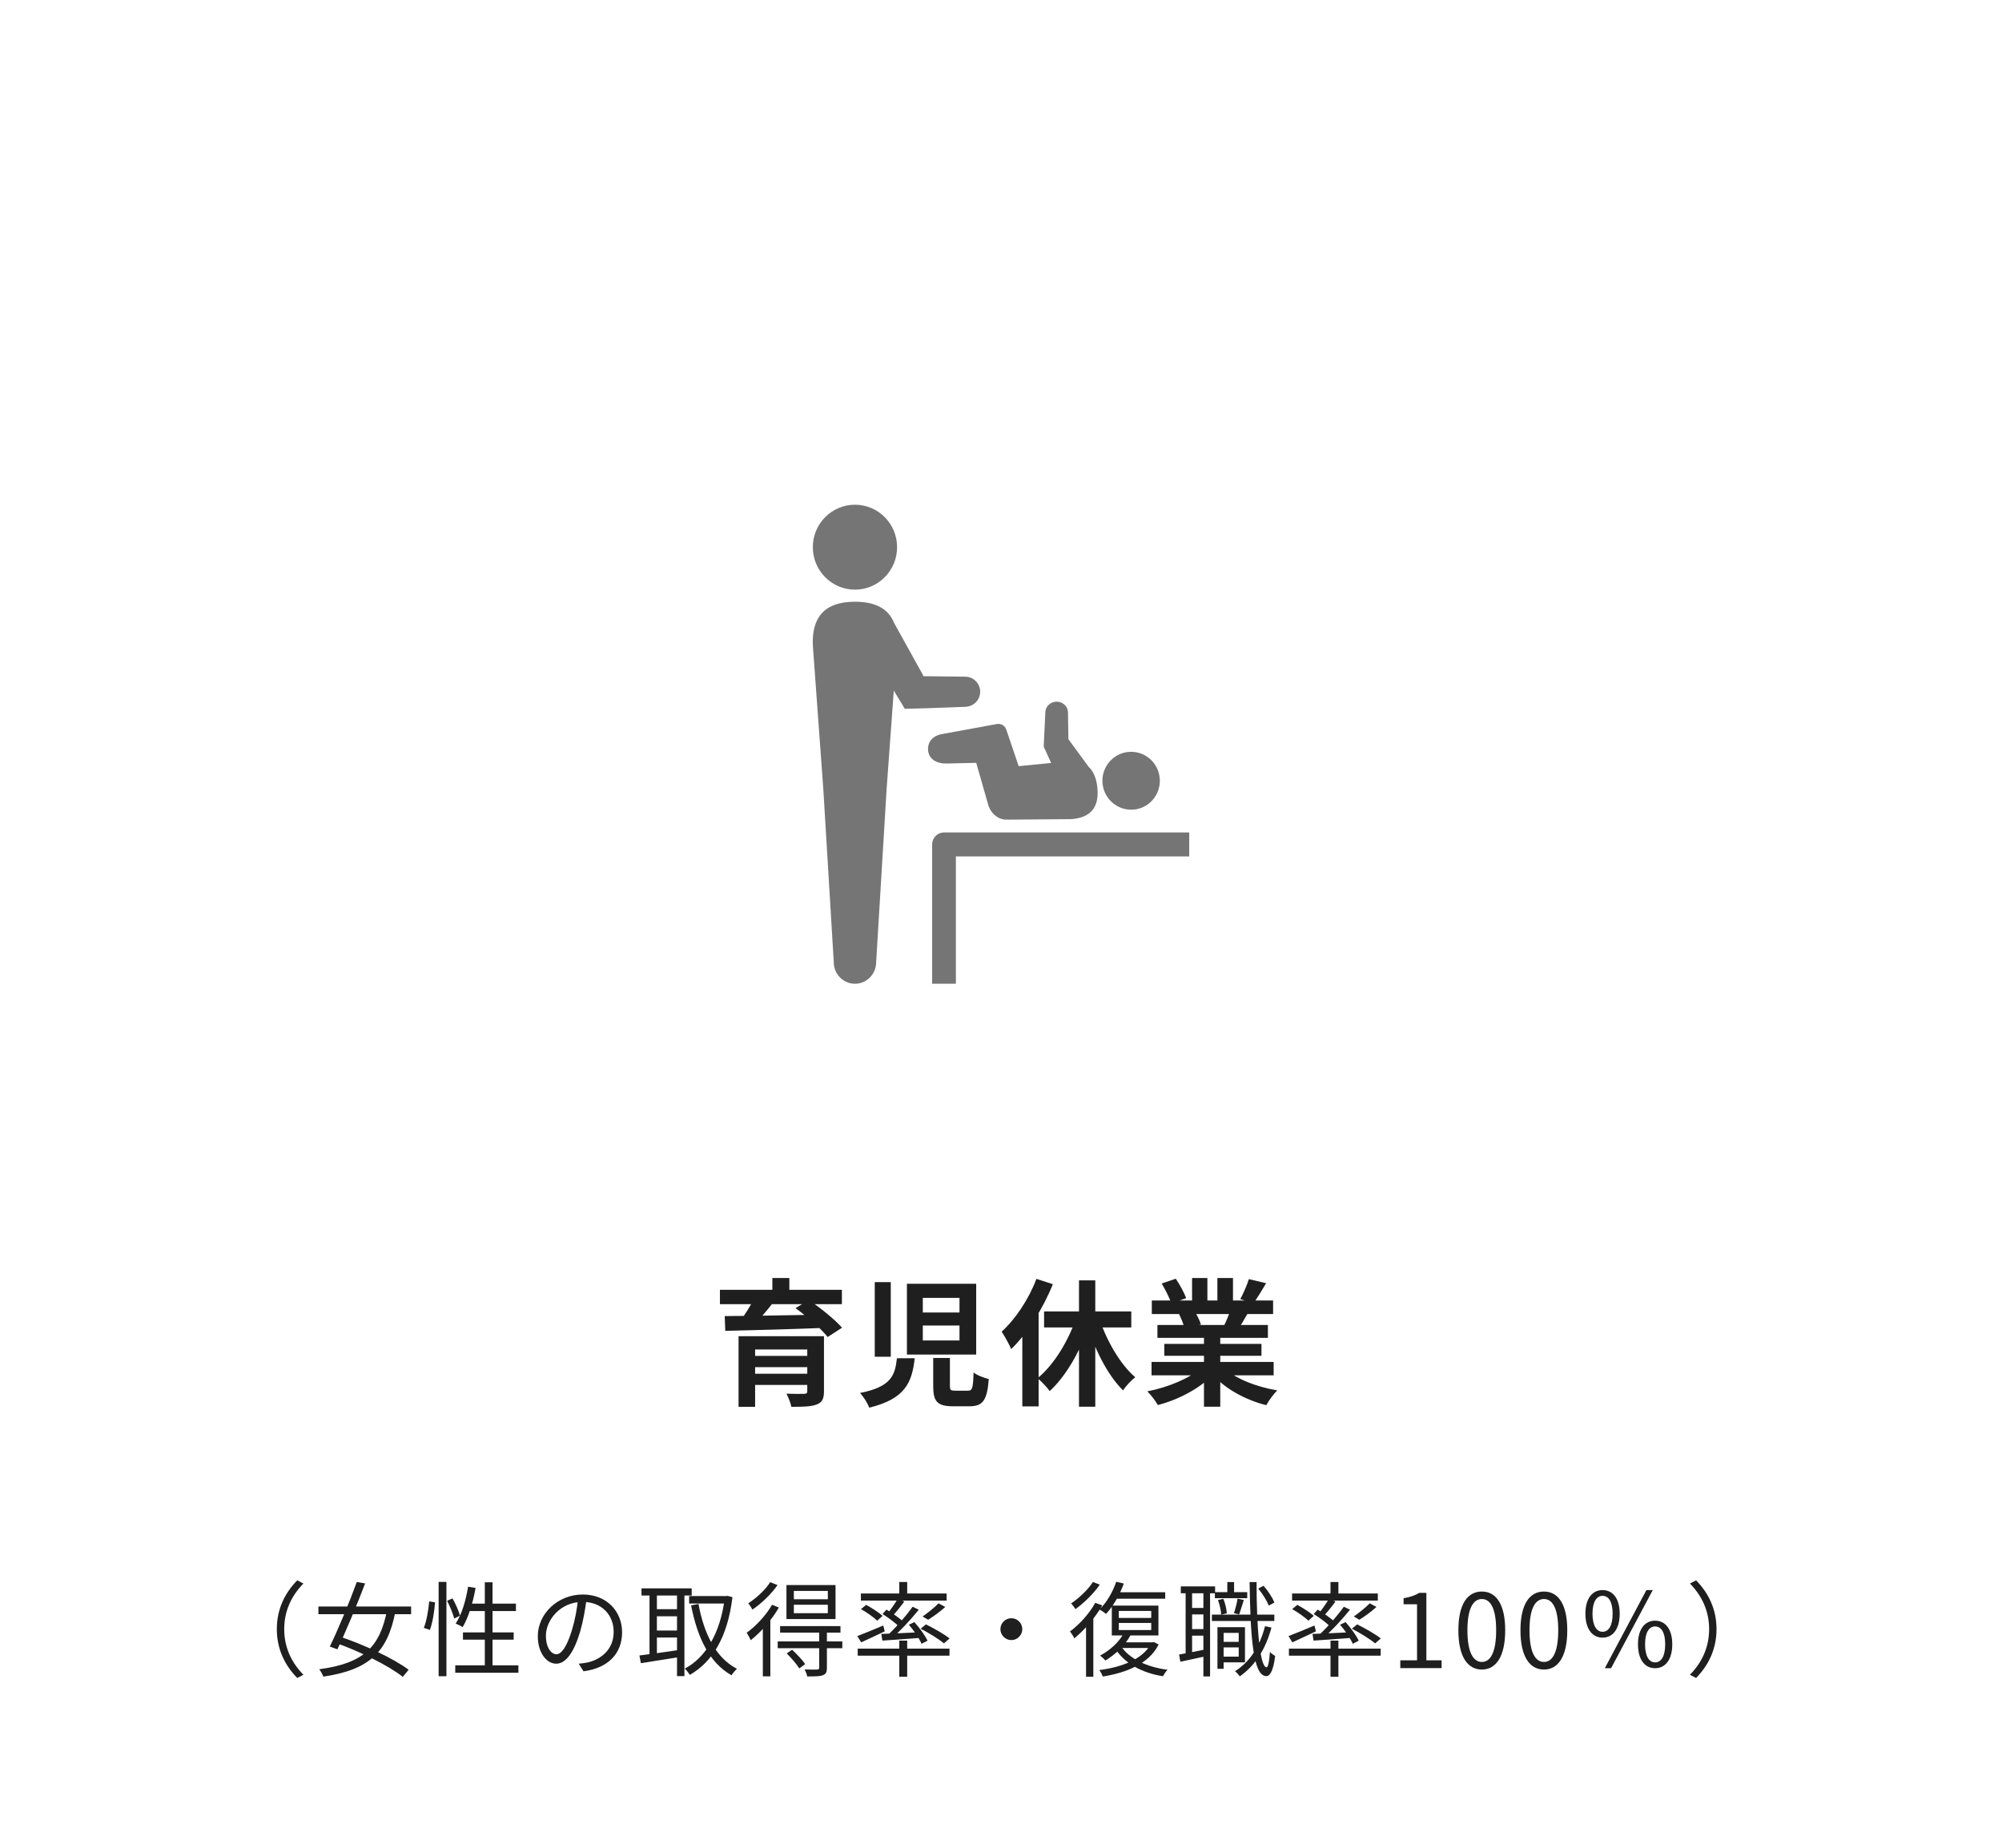 <svg width="234" height="216" viewBox="0 0 234 216" fill="none" xmlns="http://www.w3.org/2000/svg">
<path d="M0 0H234V216H0V0Z" fill="white"/>
<path d="M86.324 156.2H94.948V157.752H88.26V164.456H86.324V156.2ZM94.356 156.2H96.308V162.648C96.308 163.544 96.084 163.96 95.412 164.2C94.756 164.44 93.812 164.456 92.5 164.456C92.404 163.992 92.148 163.352 91.924 162.92C92.692 162.952 93.732 162.952 93.988 162.936C94.26 162.936 94.356 162.856 94.356 162.632V156.2ZM87.508 158.504H95.06V159.816H87.508V158.504ZM84.148 150.776H98.404V152.456H84.148V150.776ZM88.148 151.784L90.308 152.344C89.54 153.336 88.66 154.344 88.004 155.016L86.468 154.472C87.06 153.72 87.748 152.6 88.148 151.784ZM92.98 152.92L94.548 151.976C95.86 152.872 97.572 154.232 98.42 155.208L96.74 156.296C95.988 155.336 94.34 153.896 92.98 152.92ZM84.708 153.848C87.668 153.832 92.324 153.752 96.612 153.672L96.516 155.224C92.308 155.384 87.748 155.512 84.772 155.576L84.708 153.848ZM87.508 160.584H95.044V161.896H87.508V160.584ZM90.276 149.4H92.26V151.624H90.276V149.4Z" fill="#1F1F1F"/>
<path d="M107.86 154.952V156.696H112.148V154.952H107.86ZM107.86 151.72V153.432H112.148V151.72H107.86ZM106.004 150.072H114.1V158.344H106.004V150.072ZM102.244 149.88H104.116V158.6H102.244V149.88ZM109.076 158.744H111.028V162.008C111.028 162.504 111.124 162.568 111.652 162.568C111.892 162.568 112.836 162.568 113.14 162.568C113.652 162.568 113.732 162.296 113.796 160.44C114.196 160.776 115.044 161.08 115.572 161.208C115.38 163.736 114.852 164.392 113.316 164.392C112.948 164.392 111.732 164.392 111.38 164.392C109.508 164.392 109.076 163.784 109.076 162.024V158.744ZM104.836 158.776H106.916C106.596 161.608 105.812 163.528 101.604 164.552C101.412 164.04 100.916 163.24 100.516 162.84C104.132 162.12 104.612 160.824 104.836 158.776Z" fill="#1F1F1F"/>
<path d="M126.116 149.672H128.02V164.44H126.116V149.672ZM122.036 153.304H132.228V155.176H122.036V153.304ZM128.42 153.896C129.252 156.584 130.884 159.448 132.692 161C132.244 161.336 131.588 162.024 131.268 162.536C129.38 160.68 127.828 157.496 126.9 154.312L128.42 153.896ZM125.812 153.96L127.444 154.44C126.42 157.672 124.708 160.76 122.692 162.616C122.356 162.152 121.716 161.464 121.268 161.112C123.188 159.56 124.932 156.68 125.812 153.96ZM121.14 149.496L123.06 150.12C121.94 152.92 120.1 155.864 118.196 157.704C117.988 157.224 117.412 156.152 117.076 155.672C118.692 154.2 120.244 151.88 121.14 149.496ZM119.492 154.12L121.38 152.232L121.396 152.264V164.408H119.492V154.12Z" fill="#1F1F1F"/>
<path d="M134.596 159.208H148.868V160.776H134.596V159.208ZM134.628 152.024H148.804V153.608H134.628V152.024ZM135.284 154.888H148.196V156.392H135.284V154.888ZM136.084 157.096H147.444V158.488H136.084V157.096ZM140.724 155.656H142.628V164.44H140.724V155.656ZM139.332 149.4H141.124V152.776H139.332V149.4ZM142.292 149.4H144.116V152.664H142.292V149.4ZM140.372 159.912L141.876 160.584C140.356 162.248 137.796 163.608 135.332 164.248C135.076 163.784 134.516 163.048 134.1 162.648C136.516 162.184 139.06 161.128 140.372 159.912ZM143.012 159.864C144.308 161.128 146.804 162.12 149.3 162.536C148.868 162.936 148.292 163.736 148.004 164.264C145.476 163.624 143.028 162.264 141.524 160.456L143.012 159.864ZM145.972 149.528L147.988 150.008C147.476 150.888 146.932 151.752 146.516 152.344L144.964 151.864C145.332 151.208 145.748 150.232 145.972 149.528ZM143.86 152.968L145.892 153.432C145.46 154.2 145.044 154.904 144.708 155.416L143.076 154.952C143.364 154.376 143.7 153.56 143.86 152.968ZM135.78 150.04L137.428 149.48C137.892 150.168 138.42 151.128 138.644 151.752L136.9 152.376C136.724 151.752 136.212 150.776 135.78 150.04ZM137.812 153.624L139.668 153.336C139.94 153.784 140.244 154.408 140.372 154.84L138.42 155.176C138.324 154.76 138.052 154.088 137.812 153.624Z" fill="#1F1F1F"/>
<path d="M32.356 190.44C32.356 188.1 33.304 186.204 34.744 184.74L35.464 185.112C34.072 186.54 33.22 188.304 33.22 190.44C33.22 192.588 34.072 194.352 35.464 195.78L34.744 196.152C33.304 194.688 32.356 192.792 32.356 190.44Z" fill="#1F1F1F"/>
<path d="M37.216 187.8H48.052V188.7H37.216V187.8ZM41.704 184.932L42.676 185.1C41.752 187.548 40.372 190.836 39.436 192.804L38.548 192.48C39.484 190.572 40.852 187.284 41.704 184.932ZM45.244 188.196L46.204 188.436C45.304 193.068 43.228 195.192 37.792 195.996C37.696 195.72 37.492 195.36 37.312 195.132C42.544 194.436 44.416 192.504 45.244 188.196ZM39.16 192.024L39.748 191.328C42.496 192.24 45.988 193.86 47.764 195.192L47.08 196.02C45.412 194.7 41.968 192.996 39.16 192.024Z" fill="#1F1F1F"/>
<path d="M51.268 184.92H52.18V195.948H51.268V184.92ZM50.164 187.2L50.848 187.308C50.788 188.28 50.572 189.672 50.248 190.536L49.54 190.296C49.864 189.492 50.08 188.172 50.164 187.2ZM52.264 187.128L52.888 186.852C53.26 187.5 53.632 188.352 53.764 188.868L53.092 189.204C52.96 188.676 52.6 187.8 52.264 187.128ZM54.712 185.484L55.588 185.628C55.276 187.38 54.748 189.084 54.076 190.212C53.896 190.08 53.488 189.888 53.26 189.792C53.968 188.736 54.448 187.104 54.712 185.484ZM54.724 187.464H60.304V188.328H54.448L54.724 187.464ZM56.668 184.968H57.568V195.168H56.668V184.968ZM54.112 190.824H60.04V191.676H54.112V190.824ZM53.212 194.676H60.592V195.54H53.212V194.676Z" fill="#1F1F1F"/>
<path d="M68.572 186.816C68.416 188.064 68.176 189.468 67.804 190.752C67.072 193.212 66.112 194.484 65.008 194.484C63.928 194.484 62.86 193.26 62.86 191.268C62.86 188.664 65.176 186.396 68.116 186.396C70.924 186.396 72.712 188.376 72.712 190.812C72.712 193.32 71.056 195 68.2 195.372L67.648 194.484C68.032 194.448 68.392 194.4 68.68 194.34C70.216 193.992 71.728 192.84 71.728 190.764C71.728 188.844 70.396 187.26 68.092 187.26C65.452 187.26 63.808 189.432 63.808 191.196C63.808 192.708 64.492 193.38 65.032 193.38C65.596 193.38 66.244 192.564 66.856 190.536C67.204 189.396 67.456 188.04 67.576 186.792L68.572 186.816Z" fill="#1F1F1F"/>
<path d="M80.548 186.576H84.976V187.452H80.548V186.576ZM74.98 185.676H80.848V186.516H74.98V185.676ZM76.384 188.112H79.504V188.94H76.384V188.112ZM76.384 190.608H79.504V191.424H76.384V190.608ZM84.712 186.576H84.868L85.036 186.552L85.612 186.708C85.036 191.484 83.2 194.304 80.632 195.792C80.488 195.564 80.236 195.228 80.032 195.06C82.408 193.824 84.196 191.004 84.712 186.792V186.576ZM81.64 187.5C82.276 190.968 83.668 193.812 86.14 195.084C85.936 195.264 85.648 195.6 85.504 195.84C82.9 194.364 81.52 191.436 80.776 187.668L81.64 187.5ZM75.916 186H76.78V193.788H75.916V186ZM79.132 186H79.996V195.936H79.132V186ZM74.74 193.524C75.916 193.38 77.728 193.128 79.48 192.864L79.528 193.692C77.884 193.956 76.156 194.232 74.908 194.424L74.74 193.524Z" fill="#1F1F1F"/>
<path d="M92.788 187.596V188.58H96.76V187.596H92.788ZM92.788 185.976V186.948H96.76V185.976H92.788ZM91.924 185.292H97.66V189.264H91.924V185.292ZM91.18 190.092H98.236V190.848H91.18V190.092ZM90.904 191.88H98.452V192.672H90.904V191.88ZM95.752 190.752H96.652V194.976C96.652 195.456 96.544 195.696 96.184 195.828C95.824 195.972 95.248 195.972 94.348 195.972C94.312 195.732 94.168 195.396 94.048 195.156C94.732 195.18 95.332 195.18 95.512 195.168C95.704 195.156 95.752 195.108 95.752 194.952V190.752ZM91.948 193.284L92.584 192.852C93.136 193.356 93.796 194.064 94.108 194.532L93.424 195.036C93.136 194.556 92.488 193.812 91.948 193.284ZM90.244 187.596L91.036 187.92C90.22 189.348 88.936 190.8 87.748 191.736C87.676 191.556 87.424 191.076 87.268 190.872C88.36 190.08 89.524 188.844 90.244 187.596ZM90.016 184.956L90.88 185.292C90.16 186.324 89.008 187.452 87.94 188.16C87.844 187.956 87.616 187.608 87.46 187.428C88.42 186.804 89.5 185.808 90.016 184.956ZM89.164 189.72L90.004 188.868L90.04 188.892V195.96H89.164V189.72Z" fill="#1F1F1F"/>
<path d="M105.112 184.932H106.036V186.612H105.112V184.932ZM105.112 191.784H106.036V196.008H105.112V191.784ZM100.252 192.72H110.98V193.548H100.252V192.72ZM100.624 186.276H110.644V187.104H100.624V186.276ZM109.696 187.428L110.488 187.848C109.876 188.412 109.096 188.964 108.484 189.348L107.836 188.964C108.424 188.556 109.24 187.908 109.696 187.428ZM104.92 186.912L105.7 187.212C105.244 187.836 104.704 188.508 104.26 188.964L103.672 188.688C104.092 188.208 104.62 187.428 104.92 186.912ZM106.672 187.824L107.392 188.172C106.456 189.336 105.148 190.74 104.128 191.604L103.588 191.292C104.608 190.392 105.904 188.904 106.672 187.824ZM103.156 188.676L103.612 188.16C104.296 188.568 105.196 189.192 105.628 189.624L105.16 190.224C104.74 189.78 103.864 189.12 103.156 188.676ZM103.012 191.004C104.176 190.968 105.916 190.884 107.644 190.8V191.46C106.012 191.592 104.368 191.7 103.132 191.784L103.012 191.004ZM106.228 189.924L106.876 189.624C107.476 190.284 108.136 191.196 108.412 191.796L107.716 192.156C107.452 191.544 106.816 190.596 106.228 189.924ZM100.204 191.256C100.972 190.968 102.124 190.488 103.24 190.02L103.408 190.704C102.448 191.16 101.452 191.628 100.66 191.988L100.204 191.256ZM100.636 188.1L101.236 187.608C101.896 187.956 102.736 188.508 103.156 188.892L102.532 189.456C102.124 189.06 101.308 188.484 100.636 188.1ZM107.608 190.392L108.232 189.888C109.156 190.344 110.368 191.04 110.992 191.532L110.332 192.108C109.744 191.616 108.544 190.872 107.608 190.392Z" fill="#1F1F1F"/>
<path d="M118.216 189.168C118.912 189.168 119.488 189.744 119.488 190.44C119.488 191.148 118.912 191.724 118.216 191.724C117.508 191.724 116.932 191.148 116.932 190.44C116.932 189.744 117.508 189.168 118.216 189.168Z" fill="#1F1F1F"/>
<path d="M130.468 184.908L131.356 185.112C130.864 186.48 130.084 187.8 129.28 188.664C129.112 188.52 128.728 188.256 128.5 188.148C129.34 187.356 130.048 186.132 130.468 184.908ZM130.396 186.132H136.192V186.888H130L130.396 186.132ZM130.768 189.72V190.548H134.56V189.72H130.768ZM130.768 188.316V189.132H134.56V188.316H130.768ZM129.952 187.692H135.4V191.184H129.952V187.692ZM131.332 190.956L132.124 191.184C131.464 192.384 130.312 193.44 129.208 194.112C129.076 193.956 128.764 193.668 128.584 193.536C129.688 192.948 130.756 192.012 131.332 190.956ZM131.032 192.432C131.944 193.86 133.996 194.88 136.468 195.192C136.276 195.372 136.048 195.732 135.928 195.948C133.384 195.552 131.368 194.376 130.312 192.66L131.032 192.432ZM131.068 191.988H134.776V192.648H130.516L131.068 191.988ZM134.536 191.988H134.716L134.872 191.952L135.424 192.24C134.308 194.496 131.644 195.54 128.896 195.984C128.824 195.768 128.644 195.432 128.488 195.228C131.068 194.904 133.612 193.968 134.536 192.12V191.988ZM128.02 187.368L128.836 187.668C128.008 189.108 126.748 190.56 125.572 191.52C125.488 191.328 125.224 190.908 125.056 190.716C126.172 189.9 127.312 188.64 128.02 187.368ZM127.744 184.932L128.548 185.244C127.852 186.252 126.724 187.38 125.704 188.1C125.584 187.92 125.356 187.608 125.2 187.44C126.136 186.804 127.216 185.784 127.744 184.932ZM126.94 189.6L127.672 188.868L127.792 188.928V196.008H126.94V189.6Z" fill="#1F1F1F"/>
<path d="M142.672 191.928H145.108V192.576H142.672V191.928ZM142 186.12H145.78V186.828H142V186.12ZM141.652 188.748H148.948V189.492H141.652V188.748ZM142.828 190.212H145.516V194.328H142.828V193.656H144.784V190.884H142.828V190.212ZM142.3 190.212H143.02V195.084H142.3V190.212ZM143.452 184.944H144.244V186.624H143.452V184.944ZM147.856 190.104L148.612 190.26C147.94 192.792 146.68 194.724 144.916 195.96C144.808 195.816 144.532 195.504 144.352 195.36C146.104 194.268 147.268 192.432 147.856 190.104ZM142.36 187.044L142.984 186.9C143.212 187.428 143.368 188.124 143.392 188.592L142.732 188.748C142.72 188.292 142.564 187.584 142.36 187.044ZM147.064 185.7L147.688 185.376C148.216 185.964 148.732 186.78 148.96 187.332L148.3 187.692C148.084 187.14 147.568 186.3 147.064 185.7ZM144.652 186.876L145.384 187.044C145.192 187.62 145 188.292 144.832 188.724L144.232 188.58C144.388 188.1 144.58 187.368 144.652 186.876ZM138.016 185.448H142.024V186.252H138.016V185.448ZM138.952 187.968H141.112V188.724H138.952V187.968ZM138.952 190.44H141.112V191.208H138.952V190.44ZM138.58 185.856H139.336V193.536H138.58V185.856ZM140.656 185.844H141.436V195.972H140.656V185.844ZM137.812 193.416C138.64 193.272 139.84 193.032 141.064 192.78L141.124 193.572C139.996 193.812 138.868 194.064 137.968 194.256L137.812 193.416ZM146.056 184.944H146.872C146.872 190.296 147.256 194.868 148.036 194.904C148.216 194.904 148.36 194.232 148.432 193.104C148.576 193.284 148.9 193.5 149.044 193.572C148.816 195.456 148.384 195.948 148 195.936C146.428 195.912 146.152 191.124 146.056 184.944Z" fill="#1F1F1F"/>
<path d="M155.512 184.932H156.436V186.612H155.512V184.932ZM155.512 191.784H156.436V196.008H155.512V191.784ZM150.652 192.72H161.38V193.548H150.652V192.72ZM151.024 186.276H161.044V187.104H151.024V186.276ZM160.096 187.428L160.888 187.848C160.276 188.412 159.496 188.964 158.884 189.348L158.236 188.964C158.824 188.556 159.64 187.908 160.096 187.428ZM155.32 186.912L156.1 187.212C155.644 187.836 155.104 188.508 154.66 188.964L154.072 188.688C154.492 188.208 155.02 187.428 155.32 186.912ZM157.072 187.824L157.792 188.172C156.856 189.336 155.548 190.74 154.528 191.604L153.988 191.292C155.008 190.392 156.304 188.904 157.072 187.824ZM153.556 188.676L154.012 188.16C154.696 188.568 155.596 189.192 156.028 189.624L155.56 190.224C155.14 189.78 154.264 189.12 153.556 188.676ZM153.412 191.004C154.576 190.968 156.316 190.884 158.044 190.8V191.46C156.412 191.592 154.768 191.7 153.532 191.784L153.412 191.004ZM156.628 189.924L157.276 189.624C157.876 190.284 158.536 191.196 158.812 191.796L158.116 192.156C157.852 191.544 157.216 190.596 156.628 189.924ZM150.604 191.256C151.372 190.968 152.524 190.488 153.64 190.02L153.808 190.704C152.848 191.16 151.852 191.628 151.06 191.988L150.604 191.256ZM151.036 188.1L151.636 187.608C152.296 187.956 153.136 188.508 153.556 188.892L152.932 189.456C152.524 189.06 151.708 188.484 151.036 188.1ZM158.008 190.392L158.632 189.888C159.556 190.344 160.768 191.04 161.392 191.532L160.732 192.108C160.144 191.616 158.944 190.872 158.008 190.392Z" fill="#1F1F1F"/>
<path d="M163.672 195V194.088H165.628V187.536H164.056V186.828C164.848 186.696 165.412 186.492 165.88 186.204H166.72V194.088H168.496V195H163.672Z" fill="#1F1F1F"/>
<path d="M173.208 195.168C171.528 195.168 170.46 193.644 170.46 190.572C170.46 187.524 171.528 186.048 173.208 186.048C174.864 186.048 175.932 187.524 175.932 190.572C175.932 193.644 174.864 195.168 173.208 195.168ZM173.208 194.28C174.204 194.28 174.876 193.164 174.876 190.572C174.876 188.016 174.204 186.924 173.208 186.924C172.2 186.924 171.516 188.016 171.516 190.572C171.516 193.164 172.2 194.28 173.208 194.28Z" fill="#1F1F1F"/>
<path d="M180.464 195.168C178.784 195.168 177.716 193.644 177.716 190.572C177.716 187.524 178.784 186.048 180.464 186.048C182.12 186.048 183.188 187.524 183.188 190.572C183.188 193.644 182.12 195.168 180.464 195.168ZM180.464 194.28C181.46 194.28 182.132 193.164 182.132 190.572C182.132 188.016 181.46 186.924 180.464 186.924C179.456 186.924 178.772 188.016 178.772 190.572C178.772 193.164 179.456 194.28 180.464 194.28Z" fill="#1F1F1F"/>
<path d="M187.312 191.436C186.1 191.436 185.308 190.416 185.308 188.64C185.308 186.876 186.1 185.88 187.312 185.88C188.524 185.88 189.316 186.876 189.316 188.64C189.316 190.416 188.524 191.436 187.312 191.436ZM187.312 190.752C188.02 190.752 188.488 190.056 188.488 188.64C188.488 187.236 188.02 186.552 187.312 186.552C186.628 186.552 186.136 187.236 186.136 188.64C186.136 190.056 186.628 190.752 187.312 190.752ZM193.456 195.012C192.244 195.012 191.452 194.004 191.452 192.216C191.452 190.452 192.244 189.456 193.456 189.456C194.656 189.456 195.46 190.452 195.46 192.216C195.46 194.004 194.656 195.012 193.456 195.012ZM193.456 194.328C194.164 194.328 194.632 193.632 194.632 192.216C194.632 190.812 194.164 190.128 193.456 190.128C192.76 190.128 192.28 190.812 192.28 192.216C192.28 193.632 192.76 194.328 193.456 194.328ZM187.576 195.012L192.436 185.88H193.18L188.308 195.012H187.576Z" fill="#1F1F1F"/>
<path d="M200.632 190.44C200.632 192.792 199.684 194.688 198.244 196.152L197.524 195.78C198.916 194.352 199.768 192.588 199.768 190.44C199.768 188.304 198.916 186.54 197.524 185.112L198.244 184.74C199.684 186.204 200.632 188.1 200.632 190.44Z" fill="#1F1F1F"/>
<path d="M99.93 68.93C102.649 68.93 104.855 66.706 104.855 63.965C104.855 61.224 102.649 59 99.93 59C97.212 59 95.006 61.224 95.006 63.965C95.006 66.706 97.212 68.93 99.93 68.93Z" fill="#757575"/>
<path d="M112.827 82.622C113.8 82.61 114.578 81.809 114.566 80.839C114.555 79.869 113.754 79.091 112.787 79.103L108.305 79.051H108.029C108.012 79.051 108.017 79.051 108.012 79.051H107.971L107.908 79.027L107.879 78.929V78.917C107.879 78.917 107.879 78.917 107.879 78.911L107.85 78.853L107.724 78.627L107.476 78.18L106.48 76.385L104.498 72.808C103.847 71.171 102.332 70.341 99.942 70.341C96.463 70.335 94.844 72.077 95.011 75.497L96.233 92.272L97.454 112.486C97.454 113.873 98.565 115 99.93 115C101.296 115 102.407 113.873 102.407 112.486L103.628 92.272L104.469 80.729L105.76 82.86L108.346 82.79L109.838 82.738L112.827 82.627V82.622Z" fill="#757575"/>
<path d="M132.583 94.636C134.427 94.427 135.751 92.749 135.544 90.891C135.337 89.032 133.678 87.697 131.835 87.906C129.991 88.115 128.667 89.793 128.874 91.645C129.081 93.498 130.746 94.839 132.583 94.63V94.636Z" fill="#757575"/>
<path d="M110.396 89.247C110.483 89.247 110.569 89.247 110.655 89.241V89.253L114.106 89.177L115.448 93.881C115.73 95.1 116.744 95.907 117.775 95.803V95.815L125.165 95.757C127.474 95.611 128.523 94.369 128.258 92.005C128.137 90.931 127.791 90.153 127.25 89.648L124.877 86.408L124.831 83.313C124.842 82.61 124.255 82.035 123.523 82.024C122.792 82.012 122.193 82.575 122.181 83.278L121.991 87.279L122.861 89.189L119.065 89.561L117.619 85.293C117.469 84.84 117.02 84.561 116.548 84.631L110.183 85.798C109.982 85.821 109.791 85.879 109.613 85.949C109.561 85.966 109.515 85.984 109.463 86.007C109.446 86.013 109.429 86.025 109.411 86.036C108.974 86.257 108.674 86.599 108.547 87.023C108.536 87.052 108.536 87.081 108.524 87.11C108.507 87.18 108.49 87.255 108.484 87.331C108.484 87.354 108.472 87.377 108.472 87.401C108.472 87.436 108.472 87.465 108.472 87.499C108.472 87.534 108.467 87.569 108.472 87.604C108.495 88.603 109.273 89.189 110.385 89.259L110.396 89.247Z" fill="#757575"/>
<path d="M110.339 97.313C109.573 97.313 108.951 97.94 108.951 98.712V114.994H111.727V100.112H139V97.313H110.339Z" fill="#757575"/>
</svg>
